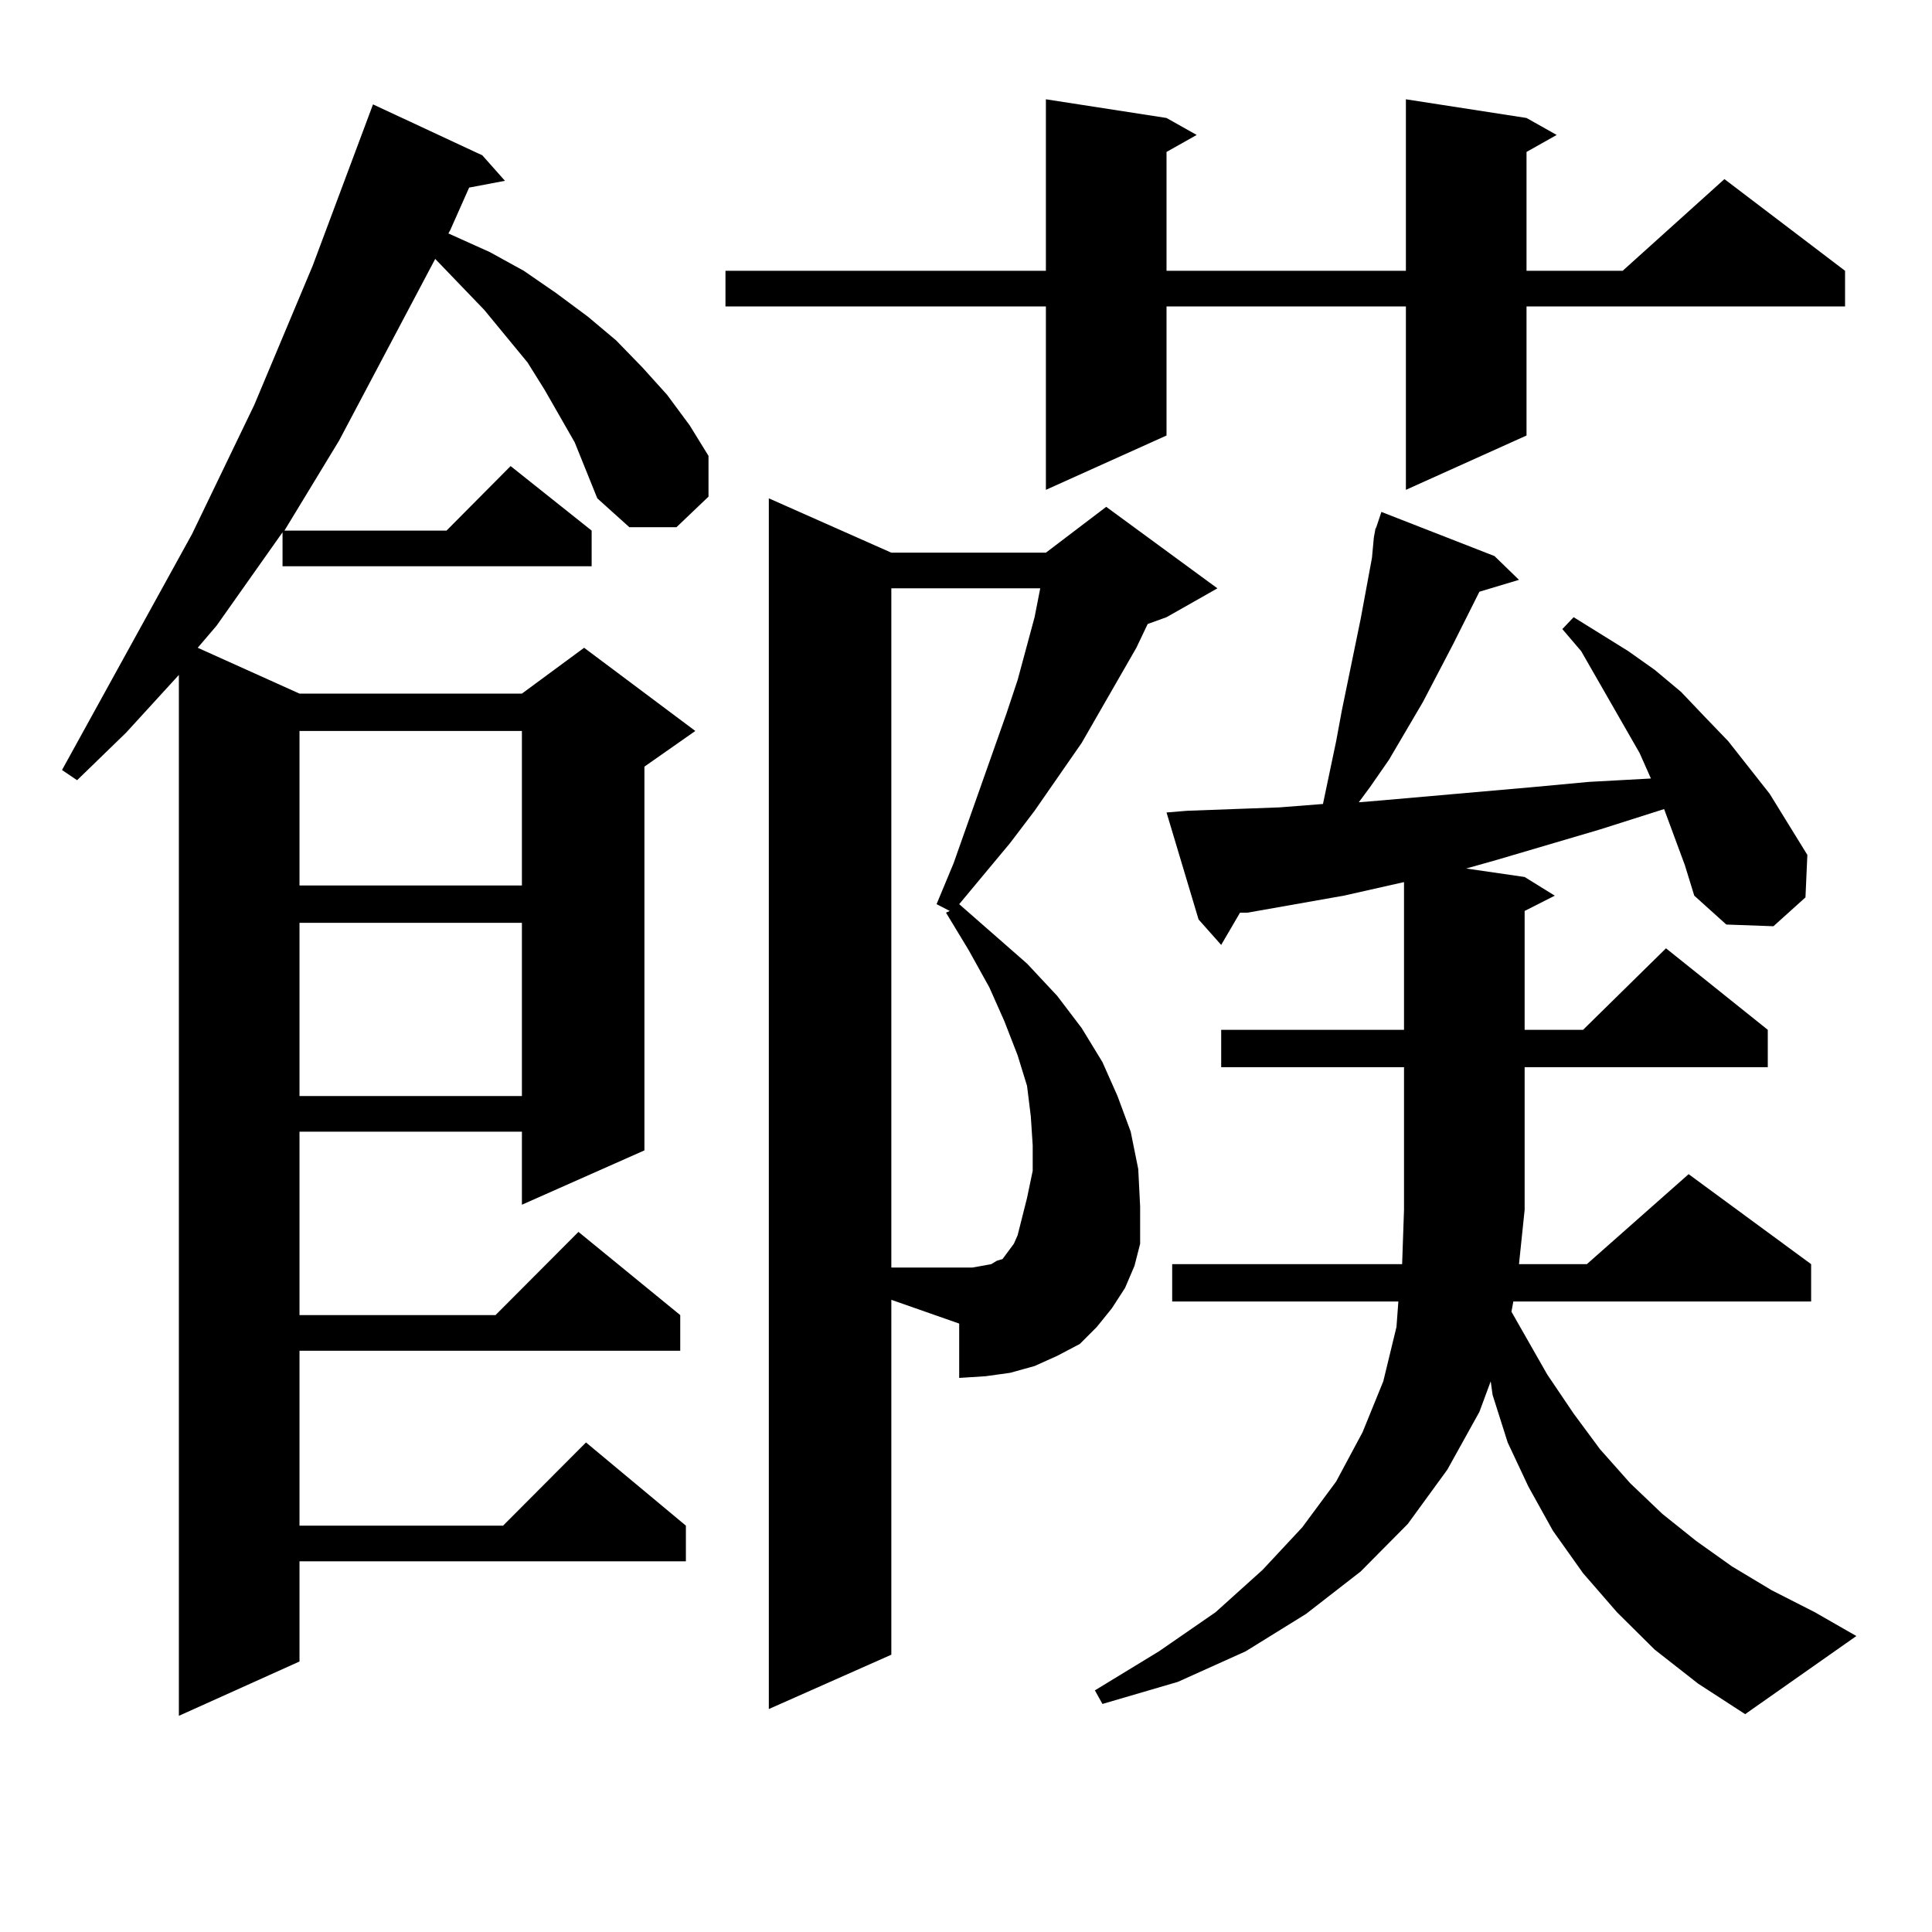 <?xml version="1.0" encoding="utf-8"?>
<!-- Generator: Adobe Illustrator 16.0.0, SVG Export Plug-In . SVG Version: 6.00 Build 0)  -->
<!DOCTYPE svg PUBLIC "-//W3C//DTD SVG 1.1//EN" "http://www.w3.org/Graphics/SVG/1.1/DTD/svg11.dtd">
<svg version="1.1" id="图层_1" xmlns="http://www.w3.org/2000/svg" xmlns:xlink="http://www.w3.org/1999/xlink" x="0px" y="0px"
	 width="1000px" height="1000px" viewBox="0 0 1000 1000" enable-background="new 0 0 1000 1000" xml:space="preserve">
<path d="M297.456,228.934l-15.609-27.246l-8.78-14.063l-22.438-27.246l-25.365-26.367l-49.755,94.043l-28.292,46.582h83.9
	l33.17-33.398l41.95,33.398v18.457H146.24v-17.578l-34.146,48.34l-9.756,11.426l52.682,23.73H270.14l32.194-23.73l57.56,43.066
	l-26.341,18.457v198.633l-63.413,28.125V585.77H155.021v94.922h101.461l42.926-43.066l52.682,43.066v18.457H155.021v90.527h105.363
	l42.926-43.066l51.706,43.066v18.457H155.021v51.855l-62.438,28.125v-538.77l-27.316,29.883l-25.365,24.609l-7.805-5.273
	l67.315-122.168l32.194-66.797l30.243-72.07l31.219-83.496l56.584,26.367l11.707,13.184l-18.536,3.516l-9.756,21.973l-0.976,1.758
	l21.463,9.668l17.561,9.668L287.7,151.59l16.585,12.305l14.634,12.305l13.658,14.063l12.683,14.063l11.707,15.82l9.756,15.82v21.094
	l-16.585,15.82h-24.39l-16.585-14.941L297.456,228.934z M155.021,378.348v79.98H270.14v-79.98H155.021z M155.021,477.664v89.648
	H270.14v-89.648H155.021z M790.127,61.063l15.609,8.789l-15.609,8.789v61.523h49.755l52.682-47.461l62.438,47.461v18.457H790.127
	v66.797l-62.438,28.125v-94.922H603.79v66.797l-62.438,28.125v-94.922h-165.85v-18.457h165.85v-88.77l62.438,9.668l15.609,8.789
	l-15.609,8.789v61.523h123.899v-88.77L790.127,61.063z M461.354,856.473l-63.413,28.125v-626.66l63.413,28.125h79.998l31.219-23.73
	l57.56,42.188l-26.341,14.941l-9.756,3.516l-5.854,12.305L559.889,384.5l-24.39,35.156l-12.683,16.699l-26.341,31.641l35.121,30.762
	l15.609,16.699l12.683,16.699l10.731,17.578l7.805,17.578l6.829,18.457l3.902,19.336l0.976,19.336v19.336l-2.927,11.426
	l-4.878,11.426l-6.829,10.547l-7.805,9.668l-8.78,8.789l-11.707,6.152l-11.707,5.273l-12.683,3.516l-12.683,1.758l-13.658,0.879
	v-28.125l-35.121-12.305V856.473z M534.523,605.984v-13.184l-0.976-14.941l-1.951-15.82l-4.878-15.82l-6.829-17.578l-7.805-17.578
	l-10.731-19.336l-11.707-19.336l1.951-0.879l-6.829-3.516l8.78-21.094l27.316-77.344l5.854-17.578l8.78-32.52l2.927-14.941h-77.071
	v351.563h35.121h6.829l4.878-0.879l4.878-0.879l2.927-1.758l2.927-0.879l1.951-2.637l3.902-5.273l1.951-4.395l4.878-19.336
	L534.523,605.984z M711.104,278.152l0.976-5.273v0.879l2.927-8.789l58.535,22.852l12.683,12.305l-20.487,6.152l-13.658,27.246
	l-15.609,29.883l-17.561,29.883l-9.756,14.063l-5.854,7.91l10.731-0.879l79.998-7.031l28.292-2.637l32.194-1.758l-5.854-13.184
	l-30.243-52.734l-9.756-11.426l5.854-6.152l28.292,17.578l13.658,9.668l13.658,11.426l11.707,12.305l12.683,13.184l21.463,27.246
	l19.512,31.641l-0.976,21.973l-16.585,14.941l-24.39-0.879l-16.585-14.941l-4.878-15.82l-10.731-29.004l-33.17,10.547l-53.657,15.82
	l-15.609,4.395l30.243,4.395l15.609,9.668l-15.609,7.91v61.523h30.243l42.926-42.188l52.682,42.188v19.336H789.151v73.828
	l-2.927,28.125h35.121l52.682-46.582l63.413,46.582v19.336H783.298l-0.976,5.273l18.536,32.52l13.658,20.215l13.658,18.457
	l15.609,17.578l16.585,15.82l17.561,14.063l18.536,13.184l20.487,12.305l22.438,11.426l21.463,12.305l-57.56,40.43l-24.39-15.82
	l-22.438-17.578L836.955,834.5l-17.561-20.215l-15.609-21.973l-12.683-22.852l-10.731-22.852L772.566,722l-0.976-7.031l-5.854,15.82
	l-16.585,29.883l-20.487,28.125l-24.39,24.609l-28.292,21.973l-31.219,19.336l-35.121,15.82l-39.023,11.426l-3.902-7.031
	l33.17-20.215l29.268-20.215l24.39-21.973l20.487-21.973l17.561-23.73l13.658-25.488l10.731-26.367l6.829-28.125l0.976-13.184
	h-117.07v-19.336h119.021l0.976-28.125v-73.828h-94.632v-19.336h94.632V456.57l-31.219,7.031l-49.755,8.789h-3.902l-9.756,16.699
	l-11.707-13.184l-16.585-55.371l10.731-0.879l47.804-1.758l22.438-1.758l6.829-32.52l2.927-15.82l9.756-47.461l2.927-15.82
	l2.927-15.82L711.104,278.152z"/>
</svg>
